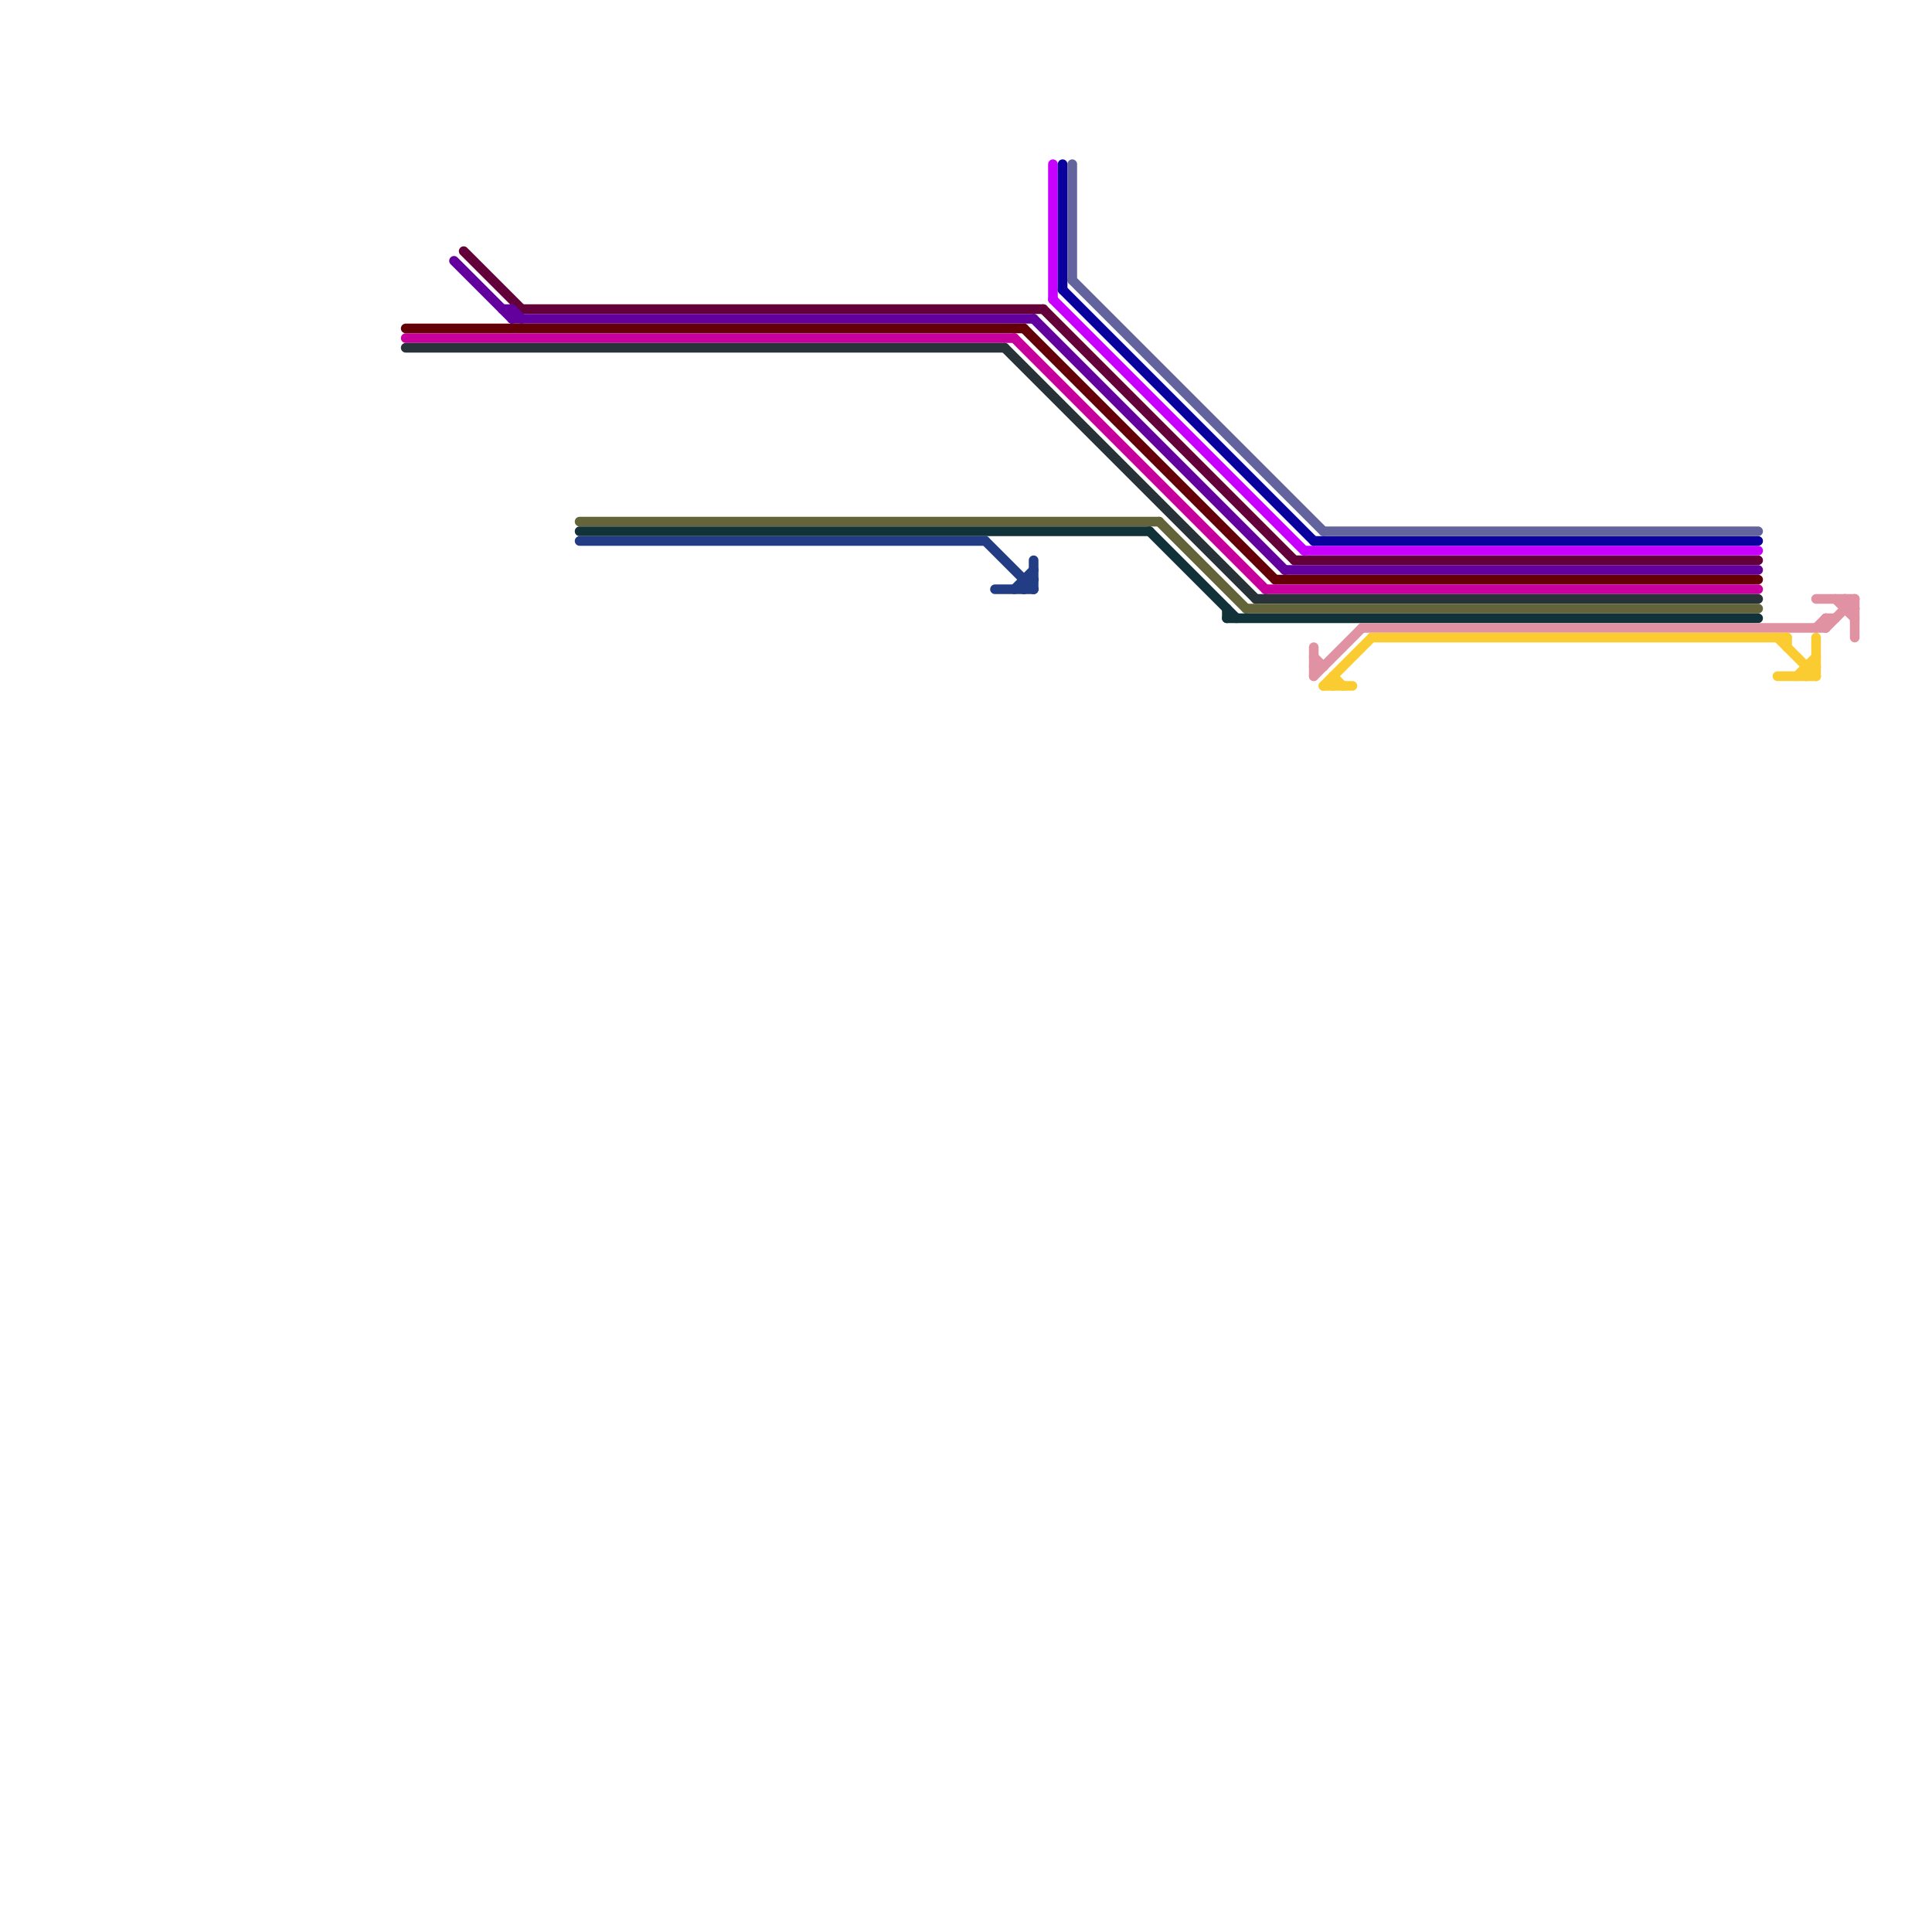 
<svg version="1.1" xmlns="http://www.w3.org/2000/svg" viewBox="0 0 200 200">
<style>text { font: 1px Helvetica; font-weight: 600; white-space: pre; dominant-baseline: central; } line { stroke-width: 1; fill: none; stroke-linecap: round; stroke-linejoin: round; } .c0 { stroke: #630039 } .c1 { stroke: #63009d } .c2 { stroke: #630007 } .c3 { stroke: #c7009d } .c4 { stroke: #273239 } .c5 { stroke: #636439 } .c6 { stroke: #113239 } .c7 { stroke: #223d84 } .c8 { stroke: #c700ff } .c9 { stroke: #09009d } .c10 { stroke: #63649d } .c11 { stroke: #e092a2 } .c12 { stroke: #facc31 }</style><defs><g id="wm-xf"><circle r="1.2" fill="#000"/><circle r="0.9" fill="#fff"/><circle r="0.6" fill="#000"/><circle r="0.3" fill="#fff"/></g><g id="wm"><circle r="0.6" fill="#000"/><circle r="0.3" fill="#fff"/></g></defs><line class="c0" x1="48" y1="26" x2="54" y2="32"/><line class="c0" x1="134" y1="58" x2="182" y2="58"/><line class="c0" x1="108" y1="32" x2="134" y2="58"/><line class="c0" x1="54" y1="32" x2="108" y2="32"/><line class="c1" x1="53" y1="33" x2="107" y2="33"/><line class="c1" x1="53" y1="32" x2="53" y2="33"/><line class="c1" x1="52" y1="32" x2="53" y2="32"/><line class="c1" x1="47" y1="27" x2="53" y2="33"/><line class="c1" x1="53" y1="32" x2="54" y2="33"/><line class="c1" x1="133" y1="59" x2="182" y2="59"/><line class="c1" x1="107" y1="33" x2="133" y2="59"/><line class="c2" x1="132" y1="60" x2="182" y2="60"/><line class="c2" x1="106" y1="34" x2="132" y2="60"/><line class="c2" x1="42" y1="34" x2="106" y2="34"/><line class="c3" x1="105" y1="35" x2="131" y2="61"/><line class="c3" x1="42" y1="35" x2="105" y2="35"/><line class="c3" x1="131" y1="61" x2="182" y2="61"/><line class="c4" x1="104" y1="36" x2="130" y2="62"/><line class="c4" x1="42" y1="36" x2="104" y2="36"/><line class="c4" x1="130" y1="62" x2="182" y2="62"/><line class="c5" x1="129" y1="63" x2="182" y2="63"/><line class="c5" x1="120" y1="54" x2="129" y2="63"/><line class="c5" x1="60" y1="54" x2="120" y2="54"/><line class="c6" x1="127" y1="63" x2="127" y2="64"/><line class="c6" x1="127" y1="64" x2="182" y2="64"/><line class="c6" x1="119" y1="55" x2="128" y2="64"/><line class="c6" x1="60" y1="55" x2="119" y2="55"/><line class="c7" x1="107" y1="58" x2="107" y2="61"/><line class="c7" x1="102" y1="56" x2="107" y2="61"/><line class="c7" x1="106" y1="60" x2="107" y2="60"/><line class="c7" x1="105" y1="61" x2="107" y2="59"/><line class="c7" x1="106" y1="61" x2="107" y2="60"/><line class="c7" x1="106" y1="60" x2="106" y2="61"/><line class="c7" x1="103" y1="61" x2="107" y2="61"/><line class="c7" x1="60" y1="56" x2="102" y2="56"/><line class="c8" x1="109" y1="31" x2="135" y2="57"/><line class="c8" x1="109" y1="17" x2="109" y2="31"/><line class="c8" x1="135" y1="57" x2="182" y2="57"/><line class="c9" x1="110" y1="30" x2="136" y2="56"/><line class="c9" x1="110" y1="17" x2="110" y2="30"/><line class="c9" x1="136" y1="56" x2="182" y2="56"/><line class="c10" x1="111" y1="17" x2="111" y2="29"/><line class="c10" x1="111" y1="29" x2="137" y2="55"/><line class="c10" x1="137" y1="55" x2="182" y2="55"/><line class="c11" x1="189" y1="64" x2="189" y2="65"/><line class="c11" x1="191" y1="63" x2="192" y2="63"/><line class="c11" x1="136" y1="67" x2="136" y2="70"/><line class="c11" x1="190" y1="62" x2="192" y2="64"/><line class="c11" x1="141" y1="65" x2="189" y2="65"/><line class="c11" x1="189" y1="65" x2="192" y2="62"/><line class="c11" x1="192" y1="62" x2="192" y2="66"/><line class="c11" x1="189" y1="64" x2="190" y2="64"/><line class="c11" x1="136" y1="68" x2="137" y2="69"/><line class="c11" x1="136" y1="69" x2="137" y2="69"/><line class="c11" x1="191" y1="62" x2="191" y2="63"/><line class="c11" x1="191" y1="62" x2="192" y2="63"/><line class="c11" x1="188" y1="62" x2="192" y2="62"/><line class="c11" x1="136" y1="70" x2="141" y2="65"/><line class="c11" x1="188" y1="65" x2="189" y2="64"/><line class="c12" x1="187" y1="69" x2="188" y2="69"/><line class="c12" x1="187" y1="70" x2="188" y2="69"/><line class="c12" x1="184" y1="70" x2="188" y2="70"/><line class="c12" x1="188" y1="66" x2="188" y2="70"/><line class="c12" x1="186" y1="70" x2="188" y2="68"/><line class="c12" x1="138" y1="70" x2="139" y2="71"/><line class="c12" x1="137" y1="71" x2="140" y2="71"/><line class="c12" x1="138" y1="70" x2="138" y2="71"/><line class="c12" x1="187" y1="69" x2="187" y2="70"/><line class="c12" x1="185" y1="66" x2="185" y2="67"/><line class="c12" x1="137" y1="71" x2="142" y2="66"/><line class="c12" x1="184" y1="66" x2="188" y2="70"/><line class="c12" x1="142" y1="66" x2="185" y2="66"/>
</svg>
